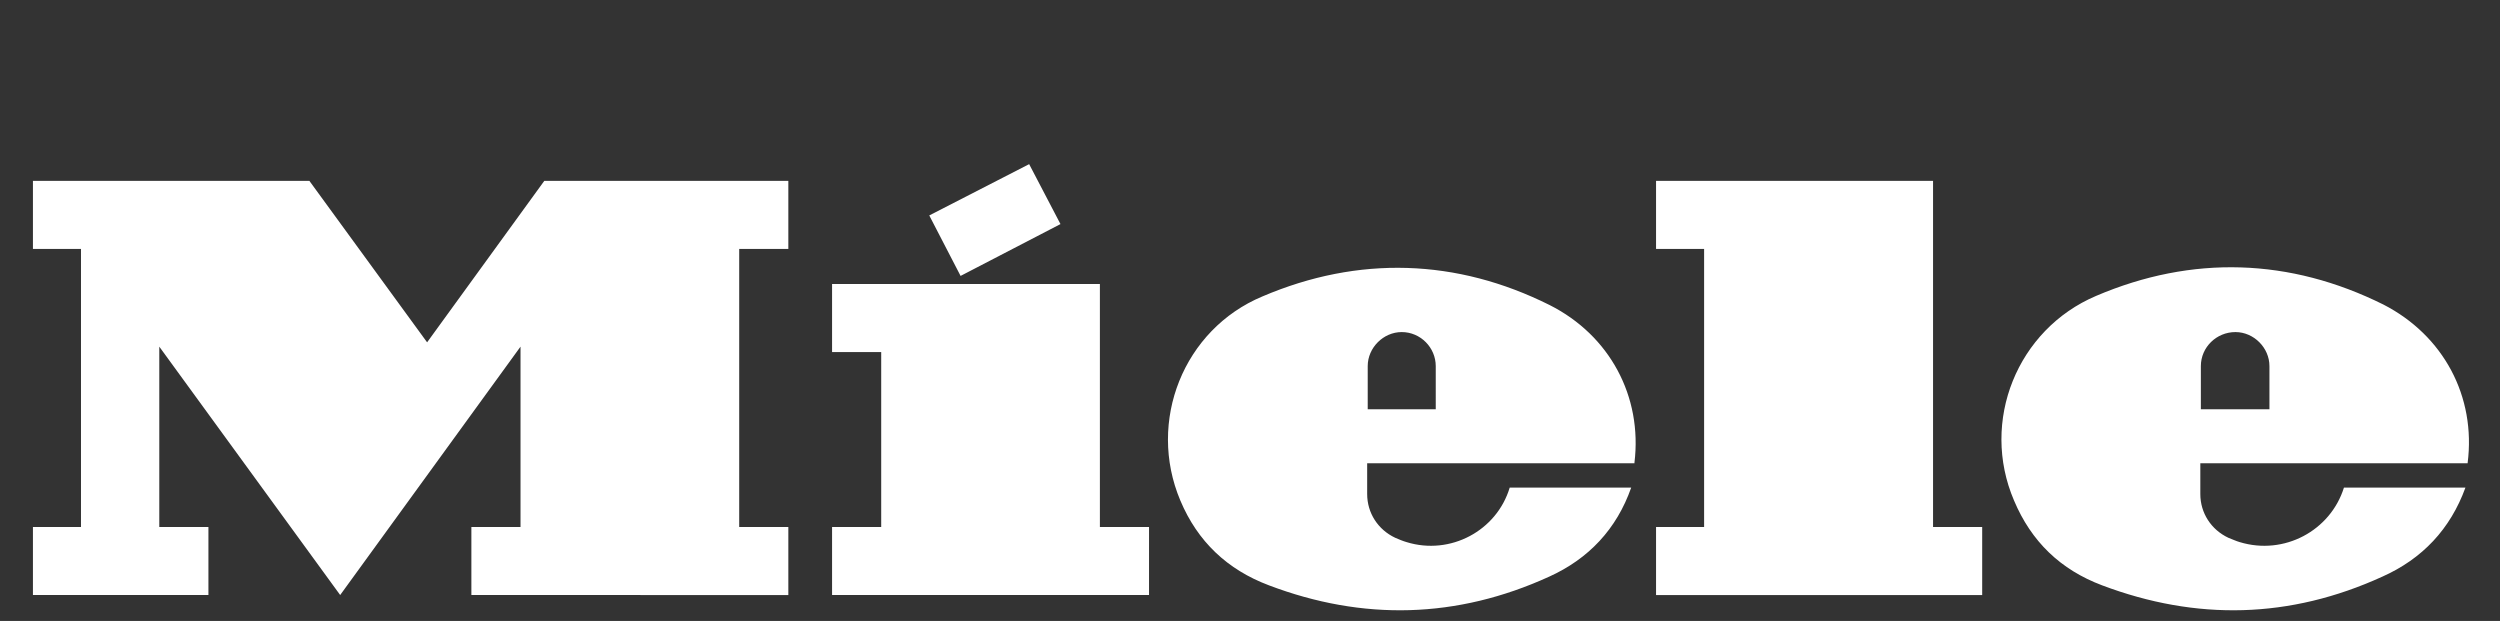 <?xml version="1.0" encoding="utf-8"?>
<!-- Generator: Adobe Illustrator 25.0.0, SVG Export Plug-In . SVG Version: 6.00 Build 0)  -->
<svg version="1.2" baseProfile="tiny" id="Lager_3" xmlns="http://www.w3.org/2000/svg" xmlns:xlink="http://www.w3.org/1999/xlink"
	 x="0px" y="0px" viewBox="0 0 463 115" overflow="visible" xml:space="preserve">
<rect x="0" y="0" width="463" height="115" fill="#333333" stroke="none"/>
<path fill-rule="evenodd" fill="#FFFFFF" d="M79.1,63.4l21.7-29.9h45.2v12.6h-9.1v51.5h9.1v12.6H87.3V97.6h9.1V64.2l-33.4,46
	l-33.5-46v33.4h9.1v12.6H6.1V97.6h8.9V46.1H6.1V33.5h51.2L79.1,63.4L79.1,63.4z M203.7,97.6v-45h-49.6v12.6h9.1v32.4h-9.1v12.6h58.7
	V97.6H203.7L203.7,97.6z M177.9,51.1l18.5-9.6l-5.8-11.1l-18.5,9.5L177.9,51.1L177.9,51.1z M315.6,97.6V46.1h-8.9V33.5H358v64.1h9.1
	v12.6h-60.4V97.6H315.6L315.6,97.6z M302.7,85.7L302.7,85.7c1.5-12.3-4.6-23.6-15.7-29.2l0,0c-17.2-8.6-35.4-9.2-53.2-1.6l0,0
	C219.2,61,212.4,78,218.6,92.7c3.2,7.6,8.7,12.8,16.4,15.7l0,0c17.4,6.6,34.8,6.2,51.9-1.6l0,0c7.3-3.3,12.5-8.8,15.2-16.5h-22.5
	l0,0c-2.4,8-11,12.6-19.1,10.1c-0.7-0.2-1.4-0.5-2.1-0.8l0,0c-3.2-1.5-5.2-4.6-5.2-8.1v-5.7H302.7L302.7,85.7z M265.9,67.8
	L265.9,67.8c0-3.4-2.8-6.3-6.3-6.3c-3.4,0-6.3,2.9-6.3,6.3v8h12.6V67.8L265.9,67.8z M441.4,56.4L441.4,56.4
	c-17.3-8.6-35.4-9.2-53.2-1.6l0,0C373.6,61,366.7,78,373,92.7c3.2,7.6,8.6,12.8,16.3,15.7l0,0c17.5,6.6,34.8,6.2,51.9-1.6l0,0
	c7.4-3.3,12.6-8.8,15.4-16.5h-22.5l0,0c-2.5,8-11.1,12.6-19.3,10.1c-0.7-0.2-1.3-0.5-2.1-0.8l0,0c-3.2-1.5-5.2-4.6-5.2-8.1v-5.7
	h49.5l0,0C458.6,73.4,452.5,62.1,441.4,56.4L441.4,56.4z M407.6,67.8v8h12.7v-8c0-3.4-2.9-6.3-6.3-6.3
	C410.5,61.5,407.6,64.3,407.6,67.8L407.6,67.8z"/>
</svg>
